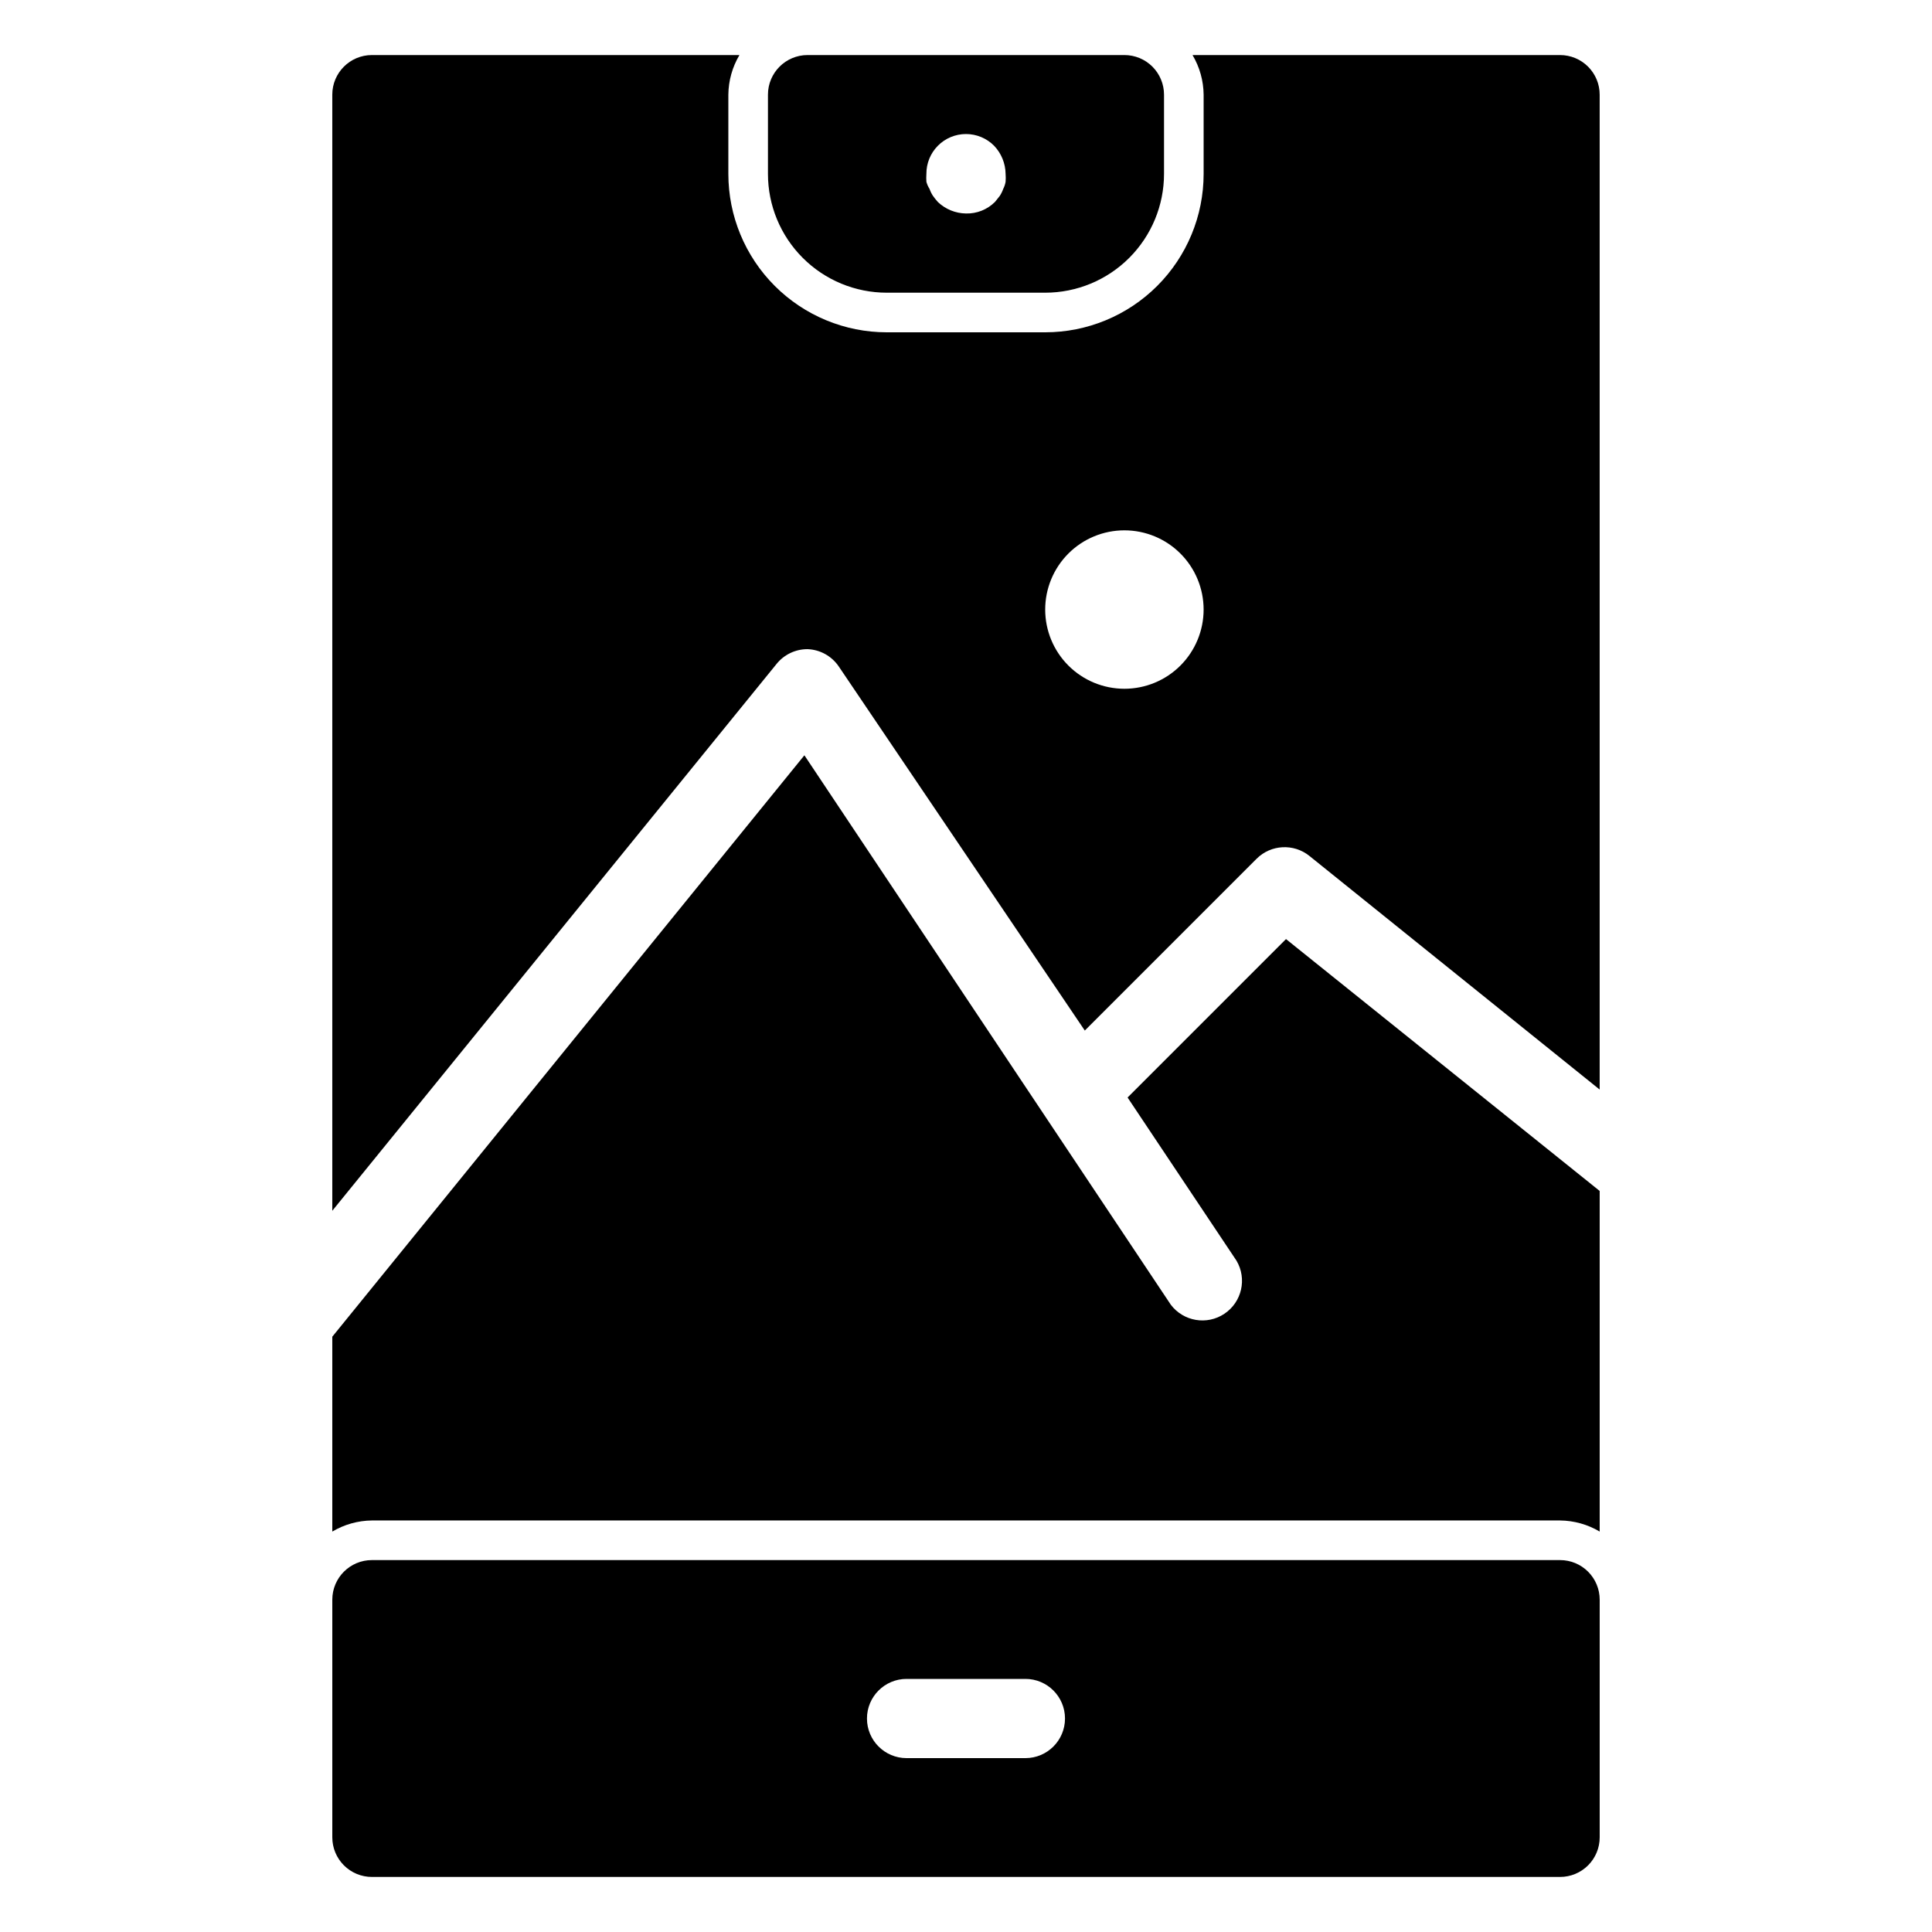 <?xml version="1.0" encoding="UTF-8"?>
<!-- Uploaded to: ICON Repo, www.svgrepo.com, Generator: ICON Repo Mixer Tools -->
<svg fill="#000000" width="800px" height="800px" version="1.1" viewBox="144 144 512 512" xmlns="http://www.w3.org/2000/svg">
 <path d="m557.44 557.44h-314.88c-5.797 0-10.496 4.699-10.496 10.496v62.977c0 2.785 1.105 5.453 3.074 7.422s4.637 3.074 7.422 3.074h314.88c2.785 0 5.453-1.105 7.422-3.074s3.074-4.637 3.074-7.422v-62.977c0-2.781-1.105-5.453-3.074-7.422s-4.637-3.074-7.422-3.074zm-141.7 52.48h-31.488c-5.797 0-10.496-4.699-10.496-10.496s4.699-10.496 10.496-10.496h31.488c5.797 0 10.496 4.699 10.496 10.496s-4.699 10.496-10.496 10.496zm26.242-451.33h-83.969c-5.797 0-10.496 4.699-10.496 10.496v20.992c0 8.352 3.316 16.359 9.223 22.266 5.902 5.906 13.914 9.223 22.266 9.223h41.984c8.348 0 16.359-3.316 22.266-9.223 5.902-5.906 9.223-13.914 9.223-22.266v-20.992c0-2.785-1.109-5.453-3.074-7.422-1.969-1.969-4.641-3.074-7.422-3.074zm-31.488 33.586c-0.113 0.66-0.324 1.297-0.633 1.891-0.23 0.668-0.547 1.305-0.941 1.891l-1.258 1.574h-0.004c-2.031 2.016-4.801 3.117-7.66 3.043-2.781-0.039-5.441-1.125-7.453-3.043-0.449-0.5-0.871-1.027-1.262-1.574-0.398-0.586-0.715-1.223-0.941-1.891-0.375-0.582-0.66-1.219-0.84-1.891-0.051-0.699-0.051-1.398 0-2.098-0.016-2.789 1.078-5.473 3.043-7.453 1.969-1.988 4.652-3.106 7.453-3.106 2.797 0 5.481 1.117 7.449 3.106 1.918 2.012 3.008 4.676 3.047 7.453 0.055 0.699 0.055 1.398 0 2.098zm157.44 267.44v90.266c-3.176-1.887-6.797-2.902-10.496-2.941h-314.88c-3.695 0.039-7.316 1.055-10.496 2.941v-51.641l125.11-154.08 97.09 145.58h-0.004c3.352 4.453 9.594 5.516 14.223 2.418 4.633-3.098 6.035-9.273 3.203-14.066l-28.863-43.242 41.984-41.984zm-218.11-139.7c2-2.465 5.012-3.894 8.188-3.883 3.34 0.129 6.422 1.844 8.289 4.617l65.184 96.457 45.555-45.555-0.004 0.004c3.789-3.758 9.797-4.074 13.961-0.734l76.934 61.926v-263.66c0-2.785-1.105-5.453-3.074-7.422s-4.637-3.074-7.422-3.074h-97.402c1.887 3.18 2.902 6.801 2.941 10.496v20.992c0 11.133-4.426 21.812-12.297 29.688-7.875 7.875-18.555 12.297-29.688 12.297h-41.984c-11.137 0-21.816-4.422-29.688-12.297-7.875-7.875-12.297-18.555-12.297-29.688v-20.992c0.039-3.695 1.051-7.316 2.938-10.496h-97.402c-5.797 0-10.496 4.699-10.496 10.496v295.78zm92.156-35.371c5.566 0 10.906 2.211 14.844 6.148 3.934 3.938 6.148 9.273 6.148 14.844 0 5.566-2.215 10.906-6.148 14.844-3.938 3.938-9.277 6.148-14.844 6.148-5.57 0-10.91-2.211-14.844-6.148-3.938-3.938-6.148-9.277-6.148-14.844 0-5.57 2.211-10.906 6.148-14.844 3.934-3.938 9.273-6.148 14.844-6.148z"/>
</svg>